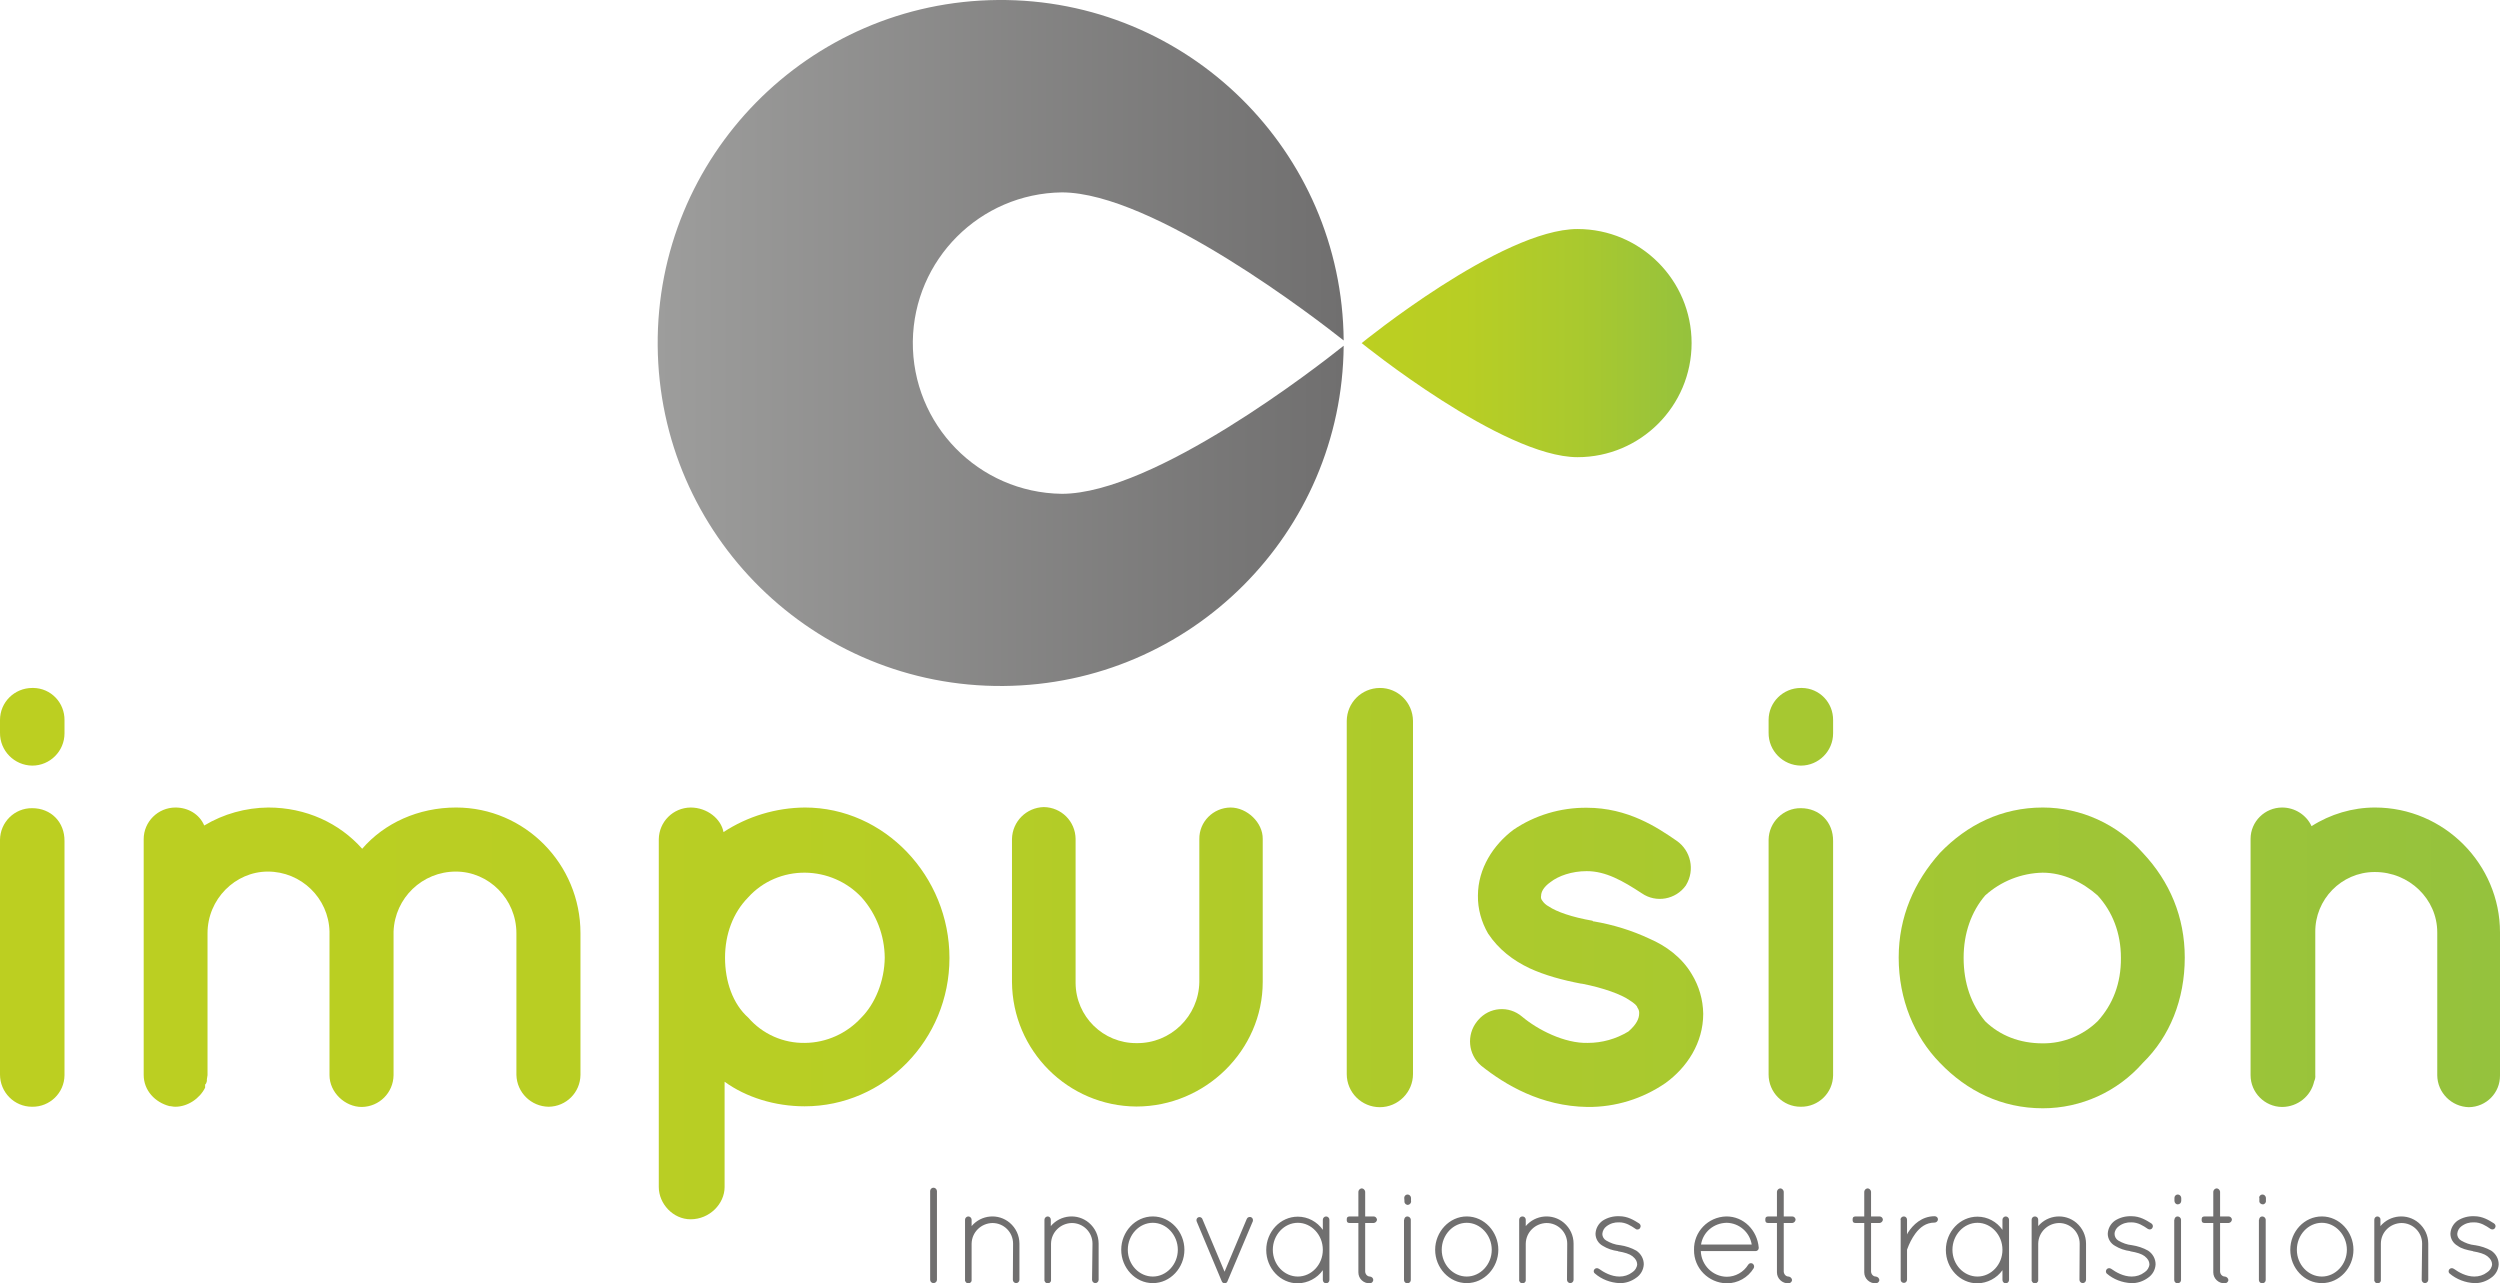 <svg xmlns="http://www.w3.org/2000/svg" x="0" y="0" viewBox="0 0 1139.6 584.9"><style>.style-logo-grey-green{fill:#706f6f}</style><g><linearGradient id="SVGID_1_" gradientUnits="userSpaceOnUse" x1="5.11" y1="254.716" x2="1136.28" y2="254.716" gradientTransform="matrix(1 0 0 -1 0 586)"><stop offset="0" stop-color="#bccf21"/><stop offset=".31" stop-color="#b8ce24"/><stop offset=".65" stop-color="#aac92e"/><stop offset="1" stop-color="#95c23d"/></linearGradient><path d="M14.7 313.6c-8.1 0-14.7 6.5-14.7 14.6v5.8c-.1 8.2 6.5 14.9 14.7 15 8.1 0 14.7-6.6 14.7-14.7v-6c.1-8-6.2-14.6-14.2-14.7h-.5z" fill="url(#SVGID_1_)"/><linearGradient id="SVGID_2_" gradientUnits="userSpaceOnUse" x1="5.11" y1="149.544" x2="1136.28" y2="149.544" gradientTransform="matrix(1 0 0 -1 0 586)"><stop offset="0" stop-color="#bccf21"/><stop offset=".31" stop-color="#b8ce24"/><stop offset=".65" stop-color="#aac92e"/><stop offset="1" stop-color="#95c23d"/></linearGradient><path d="M14.7 368.4C6.6 368.3.1 374.8 0 382.8v107c0 8.1 6.5 14.7 14.6 14.7h.1c8 .1 14.6-6.3 14.7-14.3V383.4c.1-8.7-6.2-15-14.7-15z" fill="url(#SVGID_2_)"/><linearGradient id="SVGID_3_" gradientUnits="userSpaceOnUse" x1="5.11" y1="149.68" x2="1136.28" y2="149.68" gradientTransform="matrix(1 0 0 -1 0 586)"><stop offset="0" stop-color="#bccf21"/><stop offset=".31" stop-color="#b8ce24"/><stop offset=".65" stop-color="#aac92e"/><stop offset="1" stop-color="#95c23d"/></linearGradient><path d="M207.9 368.1c-17.2 0-32.7 7.1-42.8 18.8-10.4-11.7-25.6-18.8-42.8-18.8-10.3.1-20.4 2.9-29.2 8.2-2.2-5.2-7.4-8.2-13.1-8.2-8 0-14.5 6.5-14.5 14.4V490c0 7.1 5.2 12.5 11.7 14.2.8 0 1.6.3 2.7.3 5.7 0 11.2-3.8 13.6-8.7v-1.4c.6-.5.6-1.1.8-1.6v-.8c0-.5.3-1.4.3-1.9v-64.7c0-15.5 12.6-28.1 27.5-28.1 15.2 0 27.7 12.1 28.1 27.3v65.5c0 7.9 7.1 14.5 14.7 14.5 8-.1 14.4-6.5 14.5-14.5v-65.5c.6-15.3 13.1-27.3 28.4-27.3 15 0 27.6 12.5 27.6 28.1V490c.2 8 6.7 14.4 14.7 14.5 8-.1 14.4-6.5 14.5-14.5v-64.6c0-31.6-25.4-57.3-56.7-57.3z" fill="url(#SVGID_3_)"/><linearGradient id="SVGID_4_" gradientUnits="userSpaceOnUse" x1="5.11" y1="124.04" x2="1136.28" y2="124.04" gradientTransform="matrix(1 0 0 -1 0 586)"><stop offset="0" stop-color="#bccf21"/><stop offset=".31" stop-color="#b8ce24"/><stop offset=".65" stop-color="#aac92e"/><stop offset="1" stop-color="#95c23d"/></linearGradient><path d="M366.9 368.1c-13.2.1-26.1 4-37.1 11.2-1.1-6-7.4-11.2-15-11.2-8 .1-14.4 6.5-14.5 14.5v158.5c0 7.6 6.5 14.7 14.5 14.7 8.7 0 15.5-7.1 15.5-14.7v-48c9.8 7.1 22.9 11.2 36.5 11.2 36.3 0 66-30.3 66-67.6s-29.6-68.6-65.9-68.6zm25.7 95.8c-6.6 7.2-15.9 11.4-25.6 11.5-9.9.2-19.4-4-25.9-11.5-7.1-6.3-10.6-16.6-10.6-27.3s3.6-20.5 10.6-27.6c6.6-7.3 16.1-11.3 25.9-11.2 9.7.1 19 4.1 25.7 11.2 6.8 7.6 10.5 17.4 10.6 27.5-.1 10.7-4.4 21.1-10.7 27.4z" fill="url(#SVGID_4_)"/><linearGradient id="SVGID_5_" gradientUnits="userSpaceOnUse" x1="5.11" y1="149.68" x2="1136.28" y2="149.68" gradientTransform="matrix(1 0 0 -1 0 586)"><stop offset="0" stop-color="#bccf21"/><stop offset=".31" stop-color="#b8ce24"/><stop offset=".65" stop-color="#aac92e"/><stop offset="1" stop-color="#95c23d"/></linearGradient><path d="M560.9 368.1c-7.9.1-14.3 6.5-14.2 14.4v65.2c-.3 15.6-13.1 28-28.6 27.8-15.2.1-27.7-12.1-27.8-27.4v-65.7c-.1-8-6.5-14.4-14.5-14.5-7.9.2-14.3 6.5-14.5 14.5v65.2c.2 31.3 25.5 56.6 56.7 56.8 31.4 0 57.6-25.6 57.6-56.8v-65.2c.1-7.4-7.1-14.3-14.7-14.3z" fill="url(#SVGID_5_)"/><linearGradient id="SVGID_6_" gradientUnits="userSpaceOnUse" x1="5.14" y1="176.86" x2="1136.26" y2="176.86" gradientTransform="matrix(1 0 0 -1 0 586)"><stop offset="0" stop-color="#bccf21"/><stop offset=".31" stop-color="#b8ce24"/><stop offset=".65" stop-color="#aac92e"/><stop offset="1" stop-color="#95c23d"/></linearGradient><path d="M628.9 313.6c-8.3.1-14.9 6.7-15 15v161c0 8.4 6.8 15.1 15.1 15.1s15.1-6.8 15.1-15.1v-161c-.1-8.4-6.9-15.1-15.2-15z" fill="url(#SVGID_6_)"/><linearGradient id="SVGID_7_" gradientUnits="userSpaceOnUse" x1="5.12" y1="149.641" x2="1136.28" y2="149.641" gradientTransform="matrix(1 0 0 -1 0 586)"><stop offset="0" stop-color="#bccf21"/><stop offset=".31" stop-color="#b8ce24"/><stop offset=".65" stop-color="#aac92e"/><stop offset="1" stop-color="#95c23d"/></linearGradient><path d="M751.9 427.9c-8.1-3.8-16.6-6.4-25.4-7.9h-.3l-.3-.3c-9.3-1.6-16.4-4.1-19.9-6.5-1.2-.6-2.3-1.6-3-2.7-.5-.6-.7-1.4-.5-2.2 0-1.4.8-3.8 4.4-6.3 3.5-2.7 9.5-4.9 16.4-4.9 8.7 0 16.4 4.4 25.1 10.1 6.5 4.5 15.5 2.9 20.1-3.6 0-.1.1-.1.1-.2 4.1-6.8 2.2-15.7-4.4-20.2-8.7-6-22.1-15-40.9-15-11.9-.1-23.7 3.4-33.5 10.1-9 6.8-16.1 17.5-16.1 30-.1 6 1.6 12 4.6 17.2 4.9 7.4 11.5 12.3 18.8 15.8 7.1 3.3 15.3 5.5 23.7 7.1h.3c9.8 1.9 18 4.9 21.8 7.6 2.2 1.4 3.3 2.4 3.5 3.3.6.8.9 1.8.8 2.7 0 2.2-1.1 4.9-4.9 8.2-5.6 3.4-12 5.2-18.5 5.2-10.6.3-22.9-6-30-12-6-5.1-14.9-4.4-20 1.6-.2.2-.3.4-.5.6-4.9 6.1-4.1 15.1 1.9 20.2 10.9 8.7 27.3 18.5 48.5 18.8 12.7.1 25-3.7 35.5-10.9 9.8-7.1 17.2-18.3 17.2-31.6-.1-6.4-1.9-12.6-5.2-18-4.6-7.8-11.9-13-19.3-16.2z" fill="url(#SVGID_7_)"/><linearGradient id="SVGID_8_" gradientUnits="userSpaceOnUse" x1="5.2" y1="254.716" x2="1136.25" y2="254.716" gradientTransform="matrix(1 0 0 -1 0 586)"><stop offset="0" stop-color="#bccf21"/><stop offset=".31" stop-color="#b8ce24"/><stop offset=".65" stop-color="#aac92e"/><stop offset="1" stop-color="#95c23d"/></linearGradient><path d="M820.9 313.6c-8.1 0-14.7 6.5-14.7 14.6v5.8c-.1 8.2 6.5 14.9 14.7 15 8.1 0 14.7-6.6 14.7-14.7v-6c.1-8-6.2-14.6-14.2-14.7h-.5z" fill="url(#SVGID_8_)"/><linearGradient id="SVGID_9_" gradientUnits="userSpaceOnUse" x1="5.2" y1="149.544" x2="1136.25" y2="149.544" gradientTransform="matrix(1 0 0 -1 0 586)"><stop offset="0" stop-color="#bccf21"/><stop offset=".31" stop-color="#b8ce24"/><stop offset=".65" stop-color="#aac92e"/><stop offset="1" stop-color="#95c23d"/></linearGradient><path d="M820.9 368.4c-8-.1-14.6 6.4-14.7 14.4v107c0 8.1 6.5 14.7 14.6 14.7h.1c8 .1 14.6-6.3 14.7-14.3V383.4c.1-8.7-6.2-15-14.7-15z" fill="url(#SVGID_9_)"/><linearGradient id="SVGID_10_" gradientUnits="userSpaceOnUse" x1="5.12" y1="149.275" x2="1136.28" y2="149.275" gradientTransform="matrix(1 0 0 -1 0 586)"><stop offset="0" stop-color="#bccf21"/><stop offset=".31" stop-color="#b8ce24"/><stop offset=".65" stop-color="#aac92e"/><stop offset="1" stop-color="#95c23d"/></linearGradient><path d="M931.2 368.1c-18.8 0-34.6 7.9-46.9 20.7-11.7 13.1-18.8 29.1-18.8 47.7 0 19.1 7.1 36 18.8 48 12.3 12.8 28.1 20.7 46.9 20.7 17.5 0 34.1-7.6 45.6-20.7 12.3-12 19.1-28.9 19.1-48 0-18.5-6.8-34.6-19.1-47.7-11.6-13.1-28.2-20.7-45.6-20.7zm25 97.4c-6.7 6.5-15.7 10.2-25.1 10.1-10.4 0-19.4-3.5-26.2-10.1-6.3-7.6-9.8-17.2-9.8-28.9 0-11.2 3.5-21 9.8-28.4 7.2-6.5 16.5-10.2 26.2-10.4 9.5 0 18.3 4.4 25.1 10.4 6.8 7.4 10.6 17.2 10.6 28.4.1 11.7-3.7 21.3-10.6 28.9z" fill="url(#SVGID_10_)"/><linearGradient id="SVGID_11_" gradientUnits="userSpaceOnUse" x1="5.09" y1="149.68" x2="1136.28" y2="149.68" gradientTransform="matrix(1 0 0 -1 0 586)"><stop offset="0" stop-color="#bccf21"/><stop offset=".31" stop-color="#b8ce24"/><stop offset=".65" stop-color="#aac92e"/><stop offset="1" stop-color="#95c23d"/></linearGradient><path d="M1082.6 368.1c-10.2 0-20.3 3-28.9 8.5-2.4-5.2-7.7-8.5-13.4-8.5-7.9 0-14.4 6.4-14.4 14.3v107.7c0 7.9 6.4 14.4 14.3 14.5h.2c7-.1 13-4.9 14.5-11.7.4-.8.6-1.8.5-2.7V425c-.2-15 11.9-27.4 26.9-27.5h.3c15.6 0 28.4 12.3 28.4 27.5v65.2c.1 7.9 6.5 14.3 14.4 14.5 7.9-.1 14.3-6.5 14.2-14.5V425c0-31-25.4-56.9-57-56.9z" fill="url(#SVGID_11_)"/><linearGradient id="SVGID_12_" gradientUnits="userSpaceOnUse" x1="299.805" y1="429.63" x2="612.54" y2="429.63" gradientTransform="matrix(1 0 0 -1 0 586)"><stop offset="0" stop-color="#9d9d9c"/><stop offset="1" stop-color="#706f6f"/></linearGradient><path d="M484 225.1c-38-.5-68.3-31.6-67.9-69.5.5-37.3 30.6-67.4 67.9-67.9 41.7 0 116.9 58.3 128.5 67.5C611.8 68.8 541.3-.7 454.9 0S299.1 71.3 299.8 157.6c.7 86.4 71.3 155.8 157.6 155.1 85.4-.7 154.4-69.7 155.1-155.1-11.5 9.2-86.3 67.5-128.5 67.5z" fill="url(#SVGID_12_)"/><linearGradient id="SVGID_13_" gradientUnits="userSpaceOnUse" x1="620.67" y1="429.62" x2="771.06" y2="429.62" gradientTransform="matrix(1 0 0 -1 0 586)"><stop offset="0" stop-color="#bccf21"/><stop offset=".31" stop-color="#b8ce24"/><stop offset=".65" stop-color="#aac92e"/><stop offset="1" stop-color="#95c23d"/></linearGradient><path d="M620.7 156.4s64.2 52 98.4 52c28.7 0 52-23.3 52-52s-23.3-52-52-52c-34.6 0-98.4 52-98.4 52z" fill="url(#SVGID_13_)"/><path class="style-logo-grey-green" d="M424 542.9c0-.8.7-1.5 1.5-1.5s1.5.6 1.6 1.5v40.5c0 .8-.7 1.5-1.6 1.5-.8 0-1.5-.7-1.5-1.5v-40.5zM461.8 566.9c0-5.2-4.2-9.4-9.4-9.4-5.2.1-9.4 4.2-9.5 9.4v16.8c0 .3-.1.5-.3.7-.3.4-.7.6-1.1.6h-.4c-.4-.1-.8-.4-1-.8 0-.1-.1-.1-.1-.2 0 0 0-.1-.1-.1V556c0-.8.7-1.5 1.5-1.5s1.5.7 1.5 1.5v2.9c4.4-5.2 12.2-5.9 17.4-1.5 2.8 2.4 4.4 5.8 4.4 9.5v16.5c0 .8-.7 1.5-1.5 1.5s-1.5-.7-1.5-1.5l.1-16.5zM498 566.9c0-5.2-4.2-9.4-9.4-9.4-5.2.1-9.4 4.2-9.5 9.4v16.8c0 .3-.1.5-.3.7-.3.4-.7.6-1.1.6h-.4c-.4-.1-.8-.4-1-.8 0-.1-.1-.1-.1-.2 0 0 0-.1-.1-.1V556c0-.8.7-1.5 1.5-1.5s1.4.7 1.4 1.5v2.9c4.4-5.2 12.2-5.9 17.4-1.5 2.8 2.4 4.4 5.8 4.4 9.5v16.5c0 .8-.7 1.5-1.5 1.5s-1.5-.7-1.5-1.5l.2-16.5zM525.5 554.5c8 0 14.4 7 14.4 15.2s-6.4 15.2-14.4 15.2-14.4-7-14.4-15.2 6.4-15.2 14.4-15.2zm0 27.4c6.2 0 11.4-5.5 11.4-12.2s-5.2-12.3-11.4-12.3-11.4 5.5-11.4 12.3 5.2 12.2 11.4 12.2zM557.4 584.7c-.2-.2-.4-.4-.5-.7l-11.4-27.2c-.3-.7 0-1.6.7-1.9.7-.3 1.6 0 1.9.8l10.1 24 10.1-24c.3-.8 1.1-1.1 1.9-.9.8.3 1.1 1.1.9 1.9 0 .1 0 .1-.1.2l-11.4 27c-.1.3-.2.5-.4.7-.3.3-.6.4-1 .4-.2 0-.3 0-.5-.1-.1 0-.1 0-.1-.1s-.1-.1-.2-.1zM606 556v27.5c0 .8-.7 1.5-1.5 1.5s-1.5-.7-1.5-1.5V579c-2.6 3.7-6.9 5.9-11.4 6-8 0-14.4-6.9-14.4-15.2s6.4-15.2 14.4-15.2c4.6 0 8.8 2.3 11.4 6V556c0-.8.7-1.5 1.5-1.5s1.5.7 1.5 1.5zm-3 13.7c0-6.8-5.2-12.3-11.4-12.3s-11.4 5.5-11.4 12.3 5.2 12.2 11.4 12.2 11.4-5.4 11.4-12.2zM627.7 556c-.1.8-.7 1.4-1.5 1.5h-3.9v22.2c.1 1.2 1 2.2 2.2 2.2.8.1 1.5.7 1.5 1.6-.1.8-.7 1.4-1.5 1.5-2.9.1-5.3-2.1-5.3-5v-22.5h-3.8c-1.5 0-1.5-.8-1.5-1.5s0-1.5 1.5-1.5h3.8v-11.3c.1-.8.7-1.4 1.5-1.5.8 0 1.5.7 1.6 1.5v11.3h3.9c.8 0 1.4.7 1.5 1.5zM640.1 546c0-.8.7-1.5 1.5-1.5s1.5.6 1.6 1.5v1.4c.2.8-.4 1.6-1.2 1.8s-1.6-.4-1.8-1.2v-.6l-.1-1.4zm0 10c0-.8.6-1.5 1.4-1.5.8 0 1.5.6 1.6 1.4v27.6c0 .8-.7 1.5-1.6 1.5-.8 0-1.5-.7-1.5-1.5V556zM668.6 554.5c8 0 14.4 7 14.4 15.2s-6.4 15.2-14.4 15.2-14.4-7-14.4-15.2 6.5-15.2 14.4-15.2zm0 27.4c6.2 0 11.4-5.5 11.4-12.2s-5.2-12.3-11.4-12.3-11.4 5.5-11.4 12.3 5.2 12.2 11.4 12.2zM714.4 566.9c0-5.2-4.2-9.4-9.4-9.4-5.2.1-9.4 4.2-9.5 9.4v16.8c0 .3-.1.5-.3.7-.3.4-.7.6-1.1.6h-.4c-.4-.1-.8-.4-1-.8 0-.1-.1-.1-.1-.2 0 0 0-.1-.1-.1V556c0-.8.6-1.5 1.5-1.5.8 0 1.5.6 1.5 1.5v2.9c4.4-5.2 12.2-5.9 17.4-1.5 2.8 2.4 4.4 5.8 4.4 9.5v16.5c0 .8-.7 1.5-1.5 1.5s-1.5-.7-1.5-1.5l.1-16.5zM726.8 578.6c.5-.6 1.4-.7 2.1-.2 2.1 1.5 5.5 3.5 9.3 3.5 2.1 0 4.1-.6 5.8-1.9 1.3-.8 2.2-2.2 2.3-3.7-.1-1.4-.6-2.4-2.2-3.7-1.3-1-3.5-1.7-6.5-2.2l-.1-.1c-2.4-.3-4.8-1.1-6.9-2.4-2-1.1-3.3-3.2-3.3-5.5.1-2.4 1.3-4.6 3.3-6 2.2-1.4 4.8-2.1 7.5-2 3.9 0 6.7 1.8 9.1 3.3.7.5.9 1.4.4 2.1-.4.7-1.4.9-2 .4-2.2-1.5-4.5-3-7.5-3-2.1-.1-4.1.5-5.8 1.8-1.1.8-1.8 2.1-1.9 3.5 0 1.2.7 2.4 1.8 3 1.9 1.1 4 1.9 6.2 2.1h.1c2.6.4 5.1 1.2 7.4 2.5 2.1 1.4 3.4 3.7 3.4 6.2-.1 2.5-1.4 4.8-3.5 6.2-2.2 1.6-4.9 2.5-7.6 2.4-4.1-.2-8.1-1.7-11.2-4.4-.6-.4-.7-1.3-.2-1.9-.1 0 0 0 0 0zM772.2 569.8c-.2-8.3 6.4-15.1 14.7-15.3h.1c7.8 0 14 6.2 14.7 14.2v.2c0 .8-.7 1.4-1.4 1.4h-25c.2 6.4 5.4 11.6 11.8 11.7 4 0 7.7-2.1 9.8-5.5.4-.7 1.3-.9 2-.5.7.5.9 1.4.5 2.1-2.6 4.3-7.3 6.9-12.3 6.9-8.4-.2-15-7-14.9-15.2zm3.2-2.5h23.1c-.9-5.6-5.7-9.8-11.4-9.9-5.9.1-10.8 4.2-11.7 9.9zM818.5 556c-.1.8-.7 1.4-1.5 1.5h-3.9v22.2c.1 1.2 1 2.2 2.2 2.2.8.1 1.5.7 1.6 1.6-.1.8-.7 1.4-1.6 1.5-2.9.1-5.3-2.2-5.3-5v-22.5h-3.8c-1.5 0-1.5-.8-1.5-1.5s0-1.5 1.5-1.5h3.8v-11.3c.1-.8.7-1.4 1.5-1.5.8 0 1.5.7 1.6 1.5v11.3h3.9c.8 0 1.5.7 1.5 1.5zM858.3 556c-.1.8-.7 1.4-1.5 1.5h-3.9v22.2c.1 1.2 1 2.2 2.2 2.2.8.1 1.5.7 1.6 1.6-.1.8-.7 1.4-1.6 1.5-2.9.1-5.3-2.2-5.3-5v-22.5H846c-1.5 0-1.5-.8-1.5-1.5s0-1.5 1.5-1.5h3.8v-11.3c.1-.8.7-1.4 1.5-1.5.8 0 1.5.7 1.6 1.5v11.3h3.9c.8 0 1.5.7 1.5 1.5zM866.3 556c0-.8.7-1.5 1.5-1.5h.1c.8 0 1.4.7 1.4 1.5v6.7c.1-.3.3-.5.4-.8 2.3-3.6 6.3-7.5 12.2-7.5.8 0 1.5.6 1.5 1.4 0 .8-.7 1.5-1.5 1.5-4 0-6.7 2.2-8.8 5-1.6 2.2-2.8 4.6-3.7 7.1-.1.2-.1.3-.1.5v13.4c0 .8-.6 1.5-1.4 1.5-.8 0-1.5-.6-1.5-1.4V556zM915.8 556v27.5c0 .8-.7 1.5-1.5 1.5s-1.5-.7-1.5-1.5V579c-2.6 3.7-6.9 5.9-11.4 6-8 0-14.4-6.9-14.4-15.2s6.4-15.2 14.4-15.2c4.6 0 8.8 2.3 11.4 6V556c0-.8.7-1.5 1.5-1.5s1.5.7 1.5 1.5zm-3 13.7c0-6.8-5.2-12.3-11.4-12.3s-11.4 5.5-11.4 12.3 5.2 12.2 11.4 12.2 11.4-5.4 11.4-12.2zM948 566.9c0-5.2-4.2-9.4-9.4-9.4-5.2.1-9.4 4.2-9.5 9.4v16.8c0 .3-.1.5-.3.7-.3.4-.7.6-1.1.6h-.4c-.4-.1-.8-.4-1-.8 0-.1-.1-.1-.1-.2 0 0 0-.1-.1-.1V556c0-.8.6-1.5 1.5-1.5.8 0 1.5.6 1.5 1.5v2.9c4.4-5.2 12.2-5.9 17.4-1.5 2.8 2.4 4.4 5.8 4.4 9.5v16.5c0 .8-.7 1.5-1.5 1.5s-1.5-.7-1.5-1.5l.1-16.5zM960.3 578.6c.5-.6 1.4-.7 2.1-.2 2.1 1.5 5.5 3.5 9.3 3.5 2.1 0 4.1-.6 5.8-1.9 1.3-.8 2.2-2.2 2.3-3.7-.1-1.4-.6-2.4-2.2-3.7-1.3-1-3.5-1.7-6.5-2.2l-.1-.1c-2.4-.3-4.8-1.1-6.9-2.4-2-1.1-3.3-3.2-3.3-5.5.1-2.4 1.3-4.6 3.3-6 2.2-1.4 4.8-2.1 7.5-2 3.9 0 6.7 1.8 9.1 3.3.7.5.9 1.4.4 2.1-.4.7-1.3.8-2 .4-2.2-1.5-4.5-3-7.5-3-2.1-.1-4.1.5-5.8 1.8-1.1.8-1.9 2.1-1.9 3.5 0 1.2.7 2.4 1.7 3 1.9 1.1 4 1.9 6.2 2.1 2.6.4 5.1 1.2 7.4 2.5 2.1 1.4 3.4 3.7 3.4 6.2-.1 2.5-1.4 4.8-3.5 6.2-2.2 1.6-4.9 2.5-7.6 2.4-4.1-.2-8.1-1.7-11.2-4.4-.4-.4-.5-1.3 0-1.9zM991.2 546c0-.8.7-1.5 1.5-1.5s1.5.6 1.6 1.5v1.4c0 .9-.7 1.6-1.6 1.6-.9 0-1.5-.8-1.5-1.6V546zm0 10c0-.8.6-1.5 1.4-1.5.8 0 1.5.6 1.6 1.4v27.6c0 .8-.7 1.5-1.6 1.5-.8 0-1.5-.7-1.5-1.5V556zM1017.4 556c-.1.8-.7 1.4-1.5 1.5h-3.9v22.2c.1 1.2 1 2.2 2.2 2.2.8.1 1.5.7 1.6 1.6-.1.8-.7 1.4-1.6 1.5-2.9.1-5.3-2.2-5.3-5v-22.5h-3.8c-1.5 0-1.5-.8-1.5-1.5s0-1.5 1.5-1.5h3.8v-11.3c.1-.8.7-1.4 1.5-1.5.8 0 1.5.7 1.6 1.5v11.3h3.9c.8 0 1.5.7 1.5 1.5zM1029.8 546c0-.8.7-1.5 1.5-1.5s1.5.6 1.6 1.5v1.4c.1.8-.6 1.6-1.4 1.6s-1.6-.6-1.6-1.4V546zm0 10c0-.8.6-1.5 1.4-1.5.8 0 1.5.6 1.6 1.4v27.6c0 .8-.7 1.5-1.6 1.5-.8 0-1.5-.7-1.5-1.5V556zM1058.4 554.5c8 0 14.4 7 14.4 15.2s-6.4 15.2-14.4 15.2-14.4-6.9-14.4-15.2 6.4-15.2 14.4-15.2zm0 27.4c6.2 0 11.4-5.5 11.4-12.2s-5.2-12.3-11.4-12.3-11.4 5.5-11.4 12.3 5.2 12.2 11.4 12.2zM1104.1 566.9c0-5.2-4.2-9.4-9.4-9.4-5.2.1-9.4 4.2-9.4 9.4v16.8c0 .3-.1.5-.3.7-.3.4-.7.6-1.1.6h-.4c-.4-.1-.8-.4-1-.8 0-.1-.1-.1-.1-.2 0 0 0-.1-.1-.1V556c0-.8.6-1.5 1.4-1.5.8 0 1.5.7 1.4 1.5v2.9c4.4-5.2 12.2-5.9 17.4-1.5 2.8 2.4 4.4 5.8 4.4 9.5v16.5c0 .8-.7 1.5-1.5 1.5s-1.5-.7-1.5-1.5l.2-16.5zM1116.5 578.6c.5-.6 1.4-.7 2.1-.2 2.1 1.5 5.5 3.5 9.3 3.5 2.1 0 4.1-.6 5.8-1.9 1.3-.8 2.2-2.2 2.3-3.7-.1-1.4-.6-2.4-2.2-3.7-1.3-1-3.5-1.7-6.5-2.2l-.1-.1c-2.7-.5-5.2-1.1-6.9-2.4-2-1.1-3.3-3.2-3.3-5.5.1-2.4 1.3-4.6 3.3-6 2.2-1.4 4.8-2.1 7.5-2 3.9 0 6.7 1.8 9.1 3.3.7.5.9 1.4.4 2.1-.4.7-1.3.8-2 .4-2.2-1.5-4.5-3-7.5-3-2.1-.1-4.1.5-5.8 1.8-1.1.8-1.8 2.1-1.9 3.5 0 1.2.7 2.4 1.8 3 1.9 1.1 4 1.9 6.2 2.1h.1c2.6.4 5.1 1.2 7.4 2.5 2.1 1.4 3.4 3.7 3.4 6.2-.1 2.5-1.4 4.8-3.5 6.2-2.2 1.6-4.9 2.5-7.6 2.4-4.1-.2-8.1-1.7-11.3-4.4-.5-.4-.6-1.3-.1-1.9z"/></g></svg>